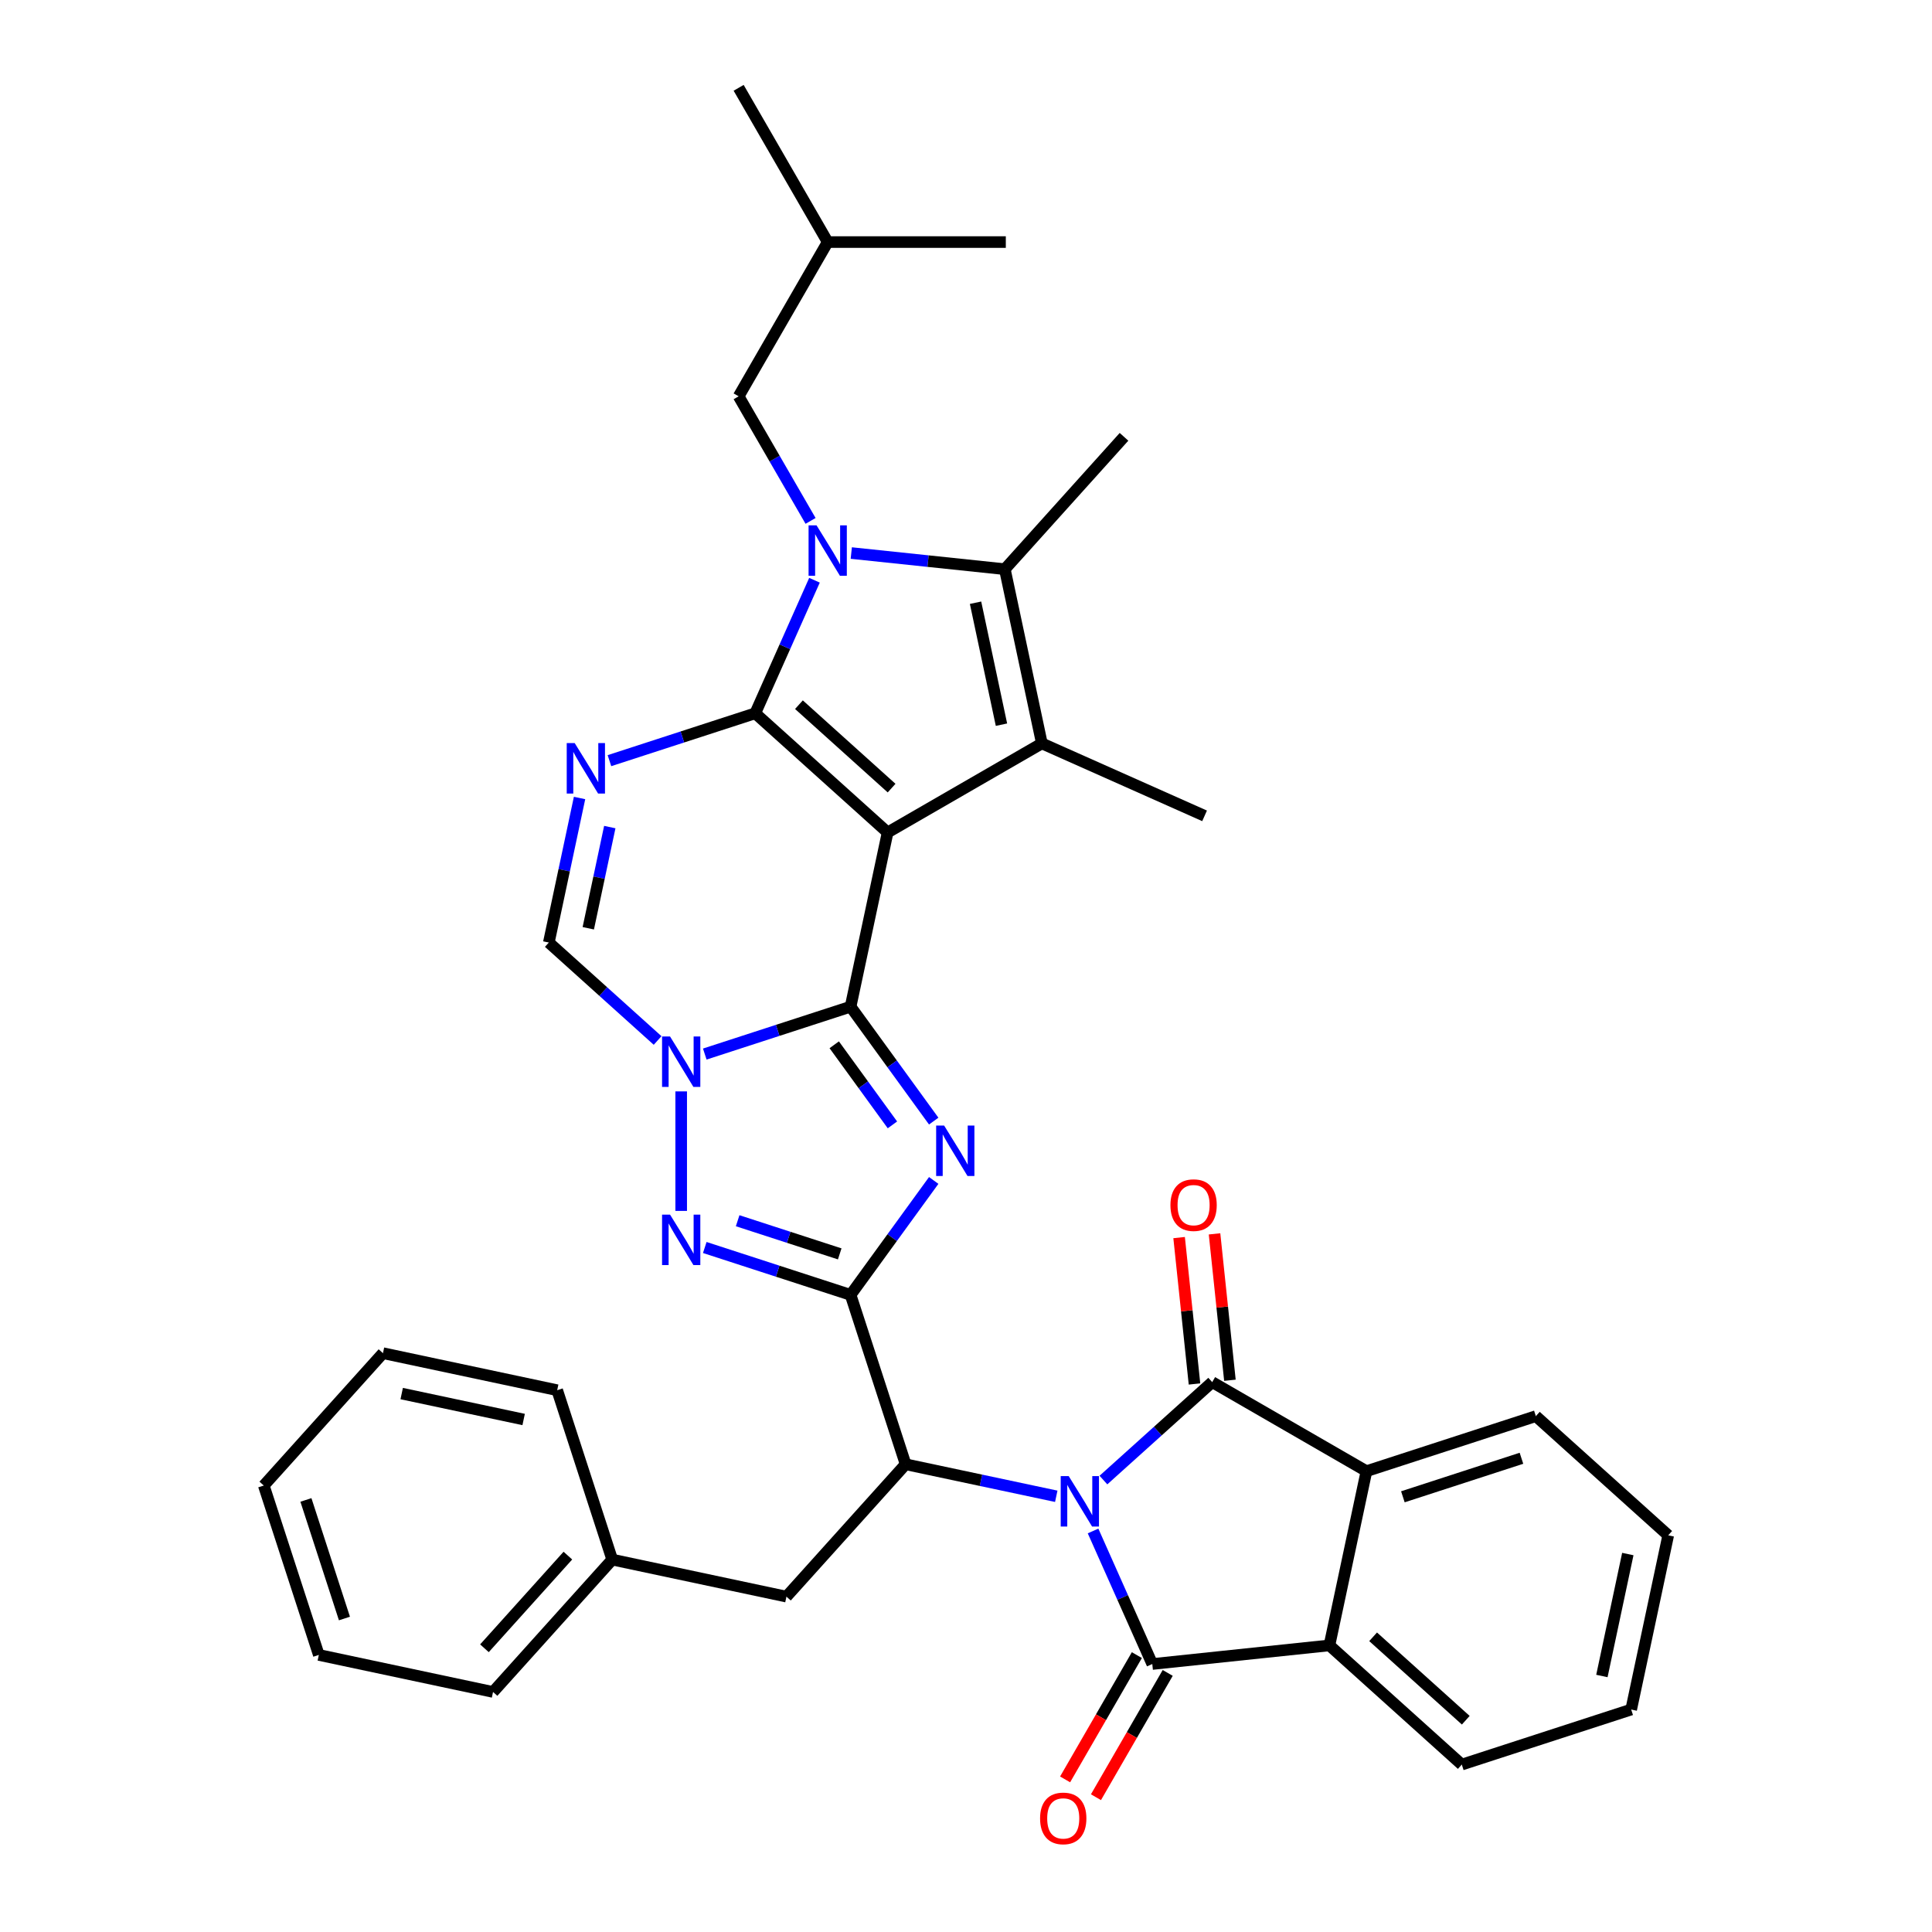 <?xml version='1.0' encoding='iso-8859-1'?>
<svg version='1.1' baseProfile='full'
              xmlns='http://www.w3.org/2000/svg'
                      xmlns:rdkit='http://www.rdkit.org/xml'
                      xmlns:xlink='http://www.w3.org/1999/xlink'
                  xml:space='preserve'
width='1000px' height='1000px' viewBox='0 0 1000 1000'>
<!-- END OF HEADER -->
<rect style='opacity:1.0;fill:#FFFFFF;stroke:none' width='1000' height='1000' x='0' y='0'> </rect>
<path class='bond-0' d='M 459.429,430.881 L 390.918,369.193' style='fill:none;fill-rule:evenodd;stroke:#000000;stroke-width:6px;stroke-linecap:butt;stroke-linejoin:miter;stroke-opacity:1' />
<path class='bond-0' d='M 461.49,407.925 L 413.532,364.744' style='fill:none;fill-rule:evenodd;stroke:#000000;stroke-width:6px;stroke-linecap:butt;stroke-linejoin:miter;stroke-opacity:1' />
<path class='bond-2' d='M 459.429,430.881 L 440.261,521.057' style='fill:none;fill-rule:evenodd;stroke:#000000;stroke-width:6px;stroke-linecap:butt;stroke-linejoin:miter;stroke-opacity:1' />
<path class='bond-9' d='M 459.429,430.881 L 539.268,384.785' style='fill:none;fill-rule:evenodd;stroke:#000000;stroke-width:6px;stroke-linecap:butt;stroke-linejoin:miter;stroke-opacity:1' />
<path class='bond-5' d='M 390.918,369.193 L 406.247,334.762' style='fill:none;fill-rule:evenodd;stroke:#000000;stroke-width:6px;stroke-linecap:butt;stroke-linejoin:miter;stroke-opacity:1' />
<path class='bond-5' d='M 406.247,334.762 L 421.577,300.332' style='fill:none;fill-rule:evenodd;stroke:#0000FF;stroke-width:6px;stroke-linecap:butt;stroke-linejoin:miter;stroke-opacity:1' />
<path class='bond-10' d='M 390.918,369.193 L 353.182,381.454' style='fill:none;fill-rule:evenodd;stroke:#000000;stroke-width:6px;stroke-linecap:butt;stroke-linejoin:miter;stroke-opacity:1' />
<path class='bond-10' d='M 353.182,381.454 L 315.445,393.716' style='fill:none;fill-rule:evenodd;stroke:#0000FF;stroke-width:6px;stroke-linecap:butt;stroke-linejoin:miter;stroke-opacity:1' />
<path class='bond-1' d='M 546.72,774.476 L 507.735,766.189' style='fill:none;fill-rule:evenodd;stroke:#0000FF;stroke-width:6px;stroke-linecap:butt;stroke-linejoin:miter;stroke-opacity:1' />
<path class='bond-1' d='M 507.735,766.189 L 468.75,757.903' style='fill:none;fill-rule:evenodd;stroke:#000000;stroke-width:6px;stroke-linecap:butt;stroke-linejoin:miter;stroke-opacity:1' />
<path class='bond-7' d='M 565.764,792.429 L 581.094,826.86' style='fill:none;fill-rule:evenodd;stroke:#0000FF;stroke-width:6px;stroke-linecap:butt;stroke-linejoin:miter;stroke-opacity:1' />
<path class='bond-7' d='M 581.094,826.86 L 596.423,861.291' style='fill:none;fill-rule:evenodd;stroke:#000000;stroke-width:6px;stroke-linecap:butt;stroke-linejoin:miter;stroke-opacity:1' />
<path class='bond-8' d='M 571.132,766.08 L 599.284,740.731' style='fill:none;fill-rule:evenodd;stroke:#0000FF;stroke-width:6px;stroke-linecap:butt;stroke-linejoin:miter;stroke-opacity:1' />
<path class='bond-8' d='M 599.284,740.731 L 627.437,715.383' style='fill:none;fill-rule:evenodd;stroke:#000000;stroke-width:6px;stroke-linecap:butt;stroke-linejoin:miter;stroke-opacity:1' />
<path class='bond-3' d='M 440.261,521.057 L 461.776,550.669' style='fill:none;fill-rule:evenodd;stroke:#000000;stroke-width:6px;stroke-linecap:butt;stroke-linejoin:miter;stroke-opacity:1' />
<path class='bond-3' d='M 461.776,550.669 L 483.291,580.282' style='fill:none;fill-rule:evenodd;stroke:#0000FF;stroke-width:6px;stroke-linecap:butt;stroke-linejoin:miter;stroke-opacity:1' />
<path class='bond-3' d='M 431.799,540.778 L 446.859,561.507' style='fill:none;fill-rule:evenodd;stroke:#000000;stroke-width:6px;stroke-linecap:butt;stroke-linejoin:miter;stroke-opacity:1' />
<path class='bond-3' d='M 446.859,561.507 L 461.92,582.236' style='fill:none;fill-rule:evenodd;stroke:#0000FF;stroke-width:6px;stroke-linecap:butt;stroke-linejoin:miter;stroke-opacity:1' />
<path class='bond-6' d='M 440.261,521.057 L 402.525,533.318' style='fill:none;fill-rule:evenodd;stroke:#000000;stroke-width:6px;stroke-linecap:butt;stroke-linejoin:miter;stroke-opacity:1' />
<path class='bond-6' d='M 402.525,533.318 L 364.789,545.579' style='fill:none;fill-rule:evenodd;stroke:#0000FF;stroke-width:6px;stroke-linecap:butt;stroke-linejoin:miter;stroke-opacity:1' />
<path class='bond-4' d='M 483.291,611 L 461.776,640.612' style='fill:none;fill-rule:evenodd;stroke:#0000FF;stroke-width:6px;stroke-linecap:butt;stroke-linejoin:miter;stroke-opacity:1' />
<path class='bond-4' d='M 461.776,640.612 L 440.261,670.224' style='fill:none;fill-rule:evenodd;stroke:#000000;stroke-width:6px;stroke-linecap:butt;stroke-linejoin:miter;stroke-opacity:1' />
<path class='bond-13' d='M 440.261,670.224 L 468.75,757.903' style='fill:none;fill-rule:evenodd;stroke:#000000;stroke-width:6px;stroke-linecap:butt;stroke-linejoin:miter;stroke-opacity:1' />
<path class='bond-38' d='M 440.261,670.224 L 402.525,657.963' style='fill:none;fill-rule:evenodd;stroke:#000000;stroke-width:6px;stroke-linecap:butt;stroke-linejoin:miter;stroke-opacity:1' />
<path class='bond-38' d='M 402.525,657.963 L 364.789,645.702' style='fill:none;fill-rule:evenodd;stroke:#0000FF;stroke-width:6px;stroke-linecap:butt;stroke-linejoin:miter;stroke-opacity:1' />
<path class='bond-38' d='M 434.638,649.01 L 408.223,640.427' style='fill:none;fill-rule:evenodd;stroke:#000000;stroke-width:6px;stroke-linecap:butt;stroke-linejoin:miter;stroke-opacity:1' />
<path class='bond-38' d='M 408.223,640.427 L 381.808,631.845' style='fill:none;fill-rule:evenodd;stroke:#0000FF;stroke-width:6px;stroke-linecap:butt;stroke-linejoin:miter;stroke-opacity:1' />
<path class='bond-17' d='M 419.548,269.614 L 400.934,237.374' style='fill:none;fill-rule:evenodd;stroke:#0000FF;stroke-width:6px;stroke-linecap:butt;stroke-linejoin:miter;stroke-opacity:1' />
<path class='bond-17' d='M 400.934,237.374 L 382.32,205.133' style='fill:none;fill-rule:evenodd;stroke:#000000;stroke-width:6px;stroke-linecap:butt;stroke-linejoin:miter;stroke-opacity:1' />
<path class='bond-36' d='M 440.621,286.256 L 480.361,290.433' style='fill:none;fill-rule:evenodd;stroke:#0000FF;stroke-width:6px;stroke-linecap:butt;stroke-linejoin:miter;stroke-opacity:1' />
<path class='bond-36' d='M 480.361,290.433 L 520.101,294.609' style='fill:none;fill-rule:evenodd;stroke:#000000;stroke-width:6px;stroke-linecap:butt;stroke-linejoin:miter;stroke-opacity:1' />
<path class='bond-11' d='M 352.583,564.904 L 352.583,626.761' style='fill:none;fill-rule:evenodd;stroke:#0000FF;stroke-width:6px;stroke-linecap:butt;stroke-linejoin:miter;stroke-opacity:1' />
<path class='bond-16' d='M 340.377,538.555 L 312.224,513.206' style='fill:none;fill-rule:evenodd;stroke:#0000FF;stroke-width:6px;stroke-linecap:butt;stroke-linejoin:miter;stroke-opacity:1' />
<path class='bond-16' d='M 312.224,513.206 L 284.072,487.858' style='fill:none;fill-rule:evenodd;stroke:#000000;stroke-width:6px;stroke-linecap:butt;stroke-linejoin:miter;stroke-opacity:1' />
<path class='bond-15' d='M 596.423,861.291 L 688.109,851.654' style='fill:none;fill-rule:evenodd;stroke:#000000;stroke-width:6px;stroke-linecap:butt;stroke-linejoin:miter;stroke-opacity:1' />
<path class='bond-19' d='M 588.439,856.681 L 569.868,888.848' style='fill:none;fill-rule:evenodd;stroke:#000000;stroke-width:6px;stroke-linecap:butt;stroke-linejoin:miter;stroke-opacity:1' />
<path class='bond-19' d='M 569.868,888.848 L 551.297,921.014' style='fill:none;fill-rule:evenodd;stroke:#FF0000;stroke-width:6px;stroke-linecap:butt;stroke-linejoin:miter;stroke-opacity:1' />
<path class='bond-19' d='M 604.407,865.9 L 585.836,898.067' style='fill:none;fill-rule:evenodd;stroke:#000000;stroke-width:6px;stroke-linecap:butt;stroke-linejoin:miter;stroke-opacity:1' />
<path class='bond-19' d='M 585.836,898.067 L 567.265,930.233' style='fill:none;fill-rule:evenodd;stroke:#FF0000;stroke-width:6px;stroke-linecap:butt;stroke-linejoin:miter;stroke-opacity:1' />
<path class='bond-14' d='M 627.437,715.383 L 707.276,761.478' style='fill:none;fill-rule:evenodd;stroke:#000000;stroke-width:6px;stroke-linecap:butt;stroke-linejoin:miter;stroke-opacity:1' />
<path class='bond-18' d='M 636.605,714.419 L 632.623,676.532' style='fill:none;fill-rule:evenodd;stroke:#000000;stroke-width:6px;stroke-linecap:butt;stroke-linejoin:miter;stroke-opacity:1' />
<path class='bond-18' d='M 632.623,676.532 L 628.641,638.646' style='fill:none;fill-rule:evenodd;stroke:#FF0000;stroke-width:6px;stroke-linecap:butt;stroke-linejoin:miter;stroke-opacity:1' />
<path class='bond-18' d='M 618.268,716.346 L 614.286,678.46' style='fill:none;fill-rule:evenodd;stroke:#000000;stroke-width:6px;stroke-linecap:butt;stroke-linejoin:miter;stroke-opacity:1' />
<path class='bond-18' d='M 614.286,678.46 L 610.304,640.573' style='fill:none;fill-rule:evenodd;stroke:#FF0000;stroke-width:6px;stroke-linecap:butt;stroke-linejoin:miter;stroke-opacity:1' />
<path class='bond-12' d='M 539.268,384.785 L 520.101,294.609' style='fill:none;fill-rule:evenodd;stroke:#000000;stroke-width:6px;stroke-linecap:butt;stroke-linejoin:miter;stroke-opacity:1' />
<path class='bond-12' d='M 518.358,375.093 L 504.941,311.969' style='fill:none;fill-rule:evenodd;stroke:#000000;stroke-width:6px;stroke-linecap:butt;stroke-linejoin:miter;stroke-opacity:1' />
<path class='bond-21' d='M 539.268,384.785 L 623.489,422.283' style='fill:none;fill-rule:evenodd;stroke:#000000;stroke-width:6px;stroke-linecap:butt;stroke-linejoin:miter;stroke-opacity:1' />
<path class='bond-37' d='M 299.975,413.041 L 292.023,450.449' style='fill:none;fill-rule:evenodd;stroke:#0000FF;stroke-width:6px;stroke-linecap:butt;stroke-linejoin:miter;stroke-opacity:1' />
<path class='bond-37' d='M 292.023,450.449 L 284.072,487.858' style='fill:none;fill-rule:evenodd;stroke:#000000;stroke-width:6px;stroke-linecap:butt;stroke-linejoin:miter;stroke-opacity:1' />
<path class='bond-37' d='M 315.625,428.097 L 310.059,454.283' style='fill:none;fill-rule:evenodd;stroke:#0000FF;stroke-width:6px;stroke-linecap:butt;stroke-linejoin:miter;stroke-opacity:1' />
<path class='bond-37' d='M 310.059,454.283 L 304.493,480.469' style='fill:none;fill-rule:evenodd;stroke:#000000;stroke-width:6px;stroke-linecap:butt;stroke-linejoin:miter;stroke-opacity:1' />
<path class='bond-22' d='M 520.101,294.609 L 581.788,226.098' style='fill:none;fill-rule:evenodd;stroke:#000000;stroke-width:6px;stroke-linecap:butt;stroke-linejoin:miter;stroke-opacity:1' />
<path class='bond-20' d='M 468.75,757.903 L 407.062,826.414' style='fill:none;fill-rule:evenodd;stroke:#000000;stroke-width:6px;stroke-linecap:butt;stroke-linejoin:miter;stroke-opacity:1' />
<path class='bond-25' d='M 707.276,761.478 L 794.955,732.99' style='fill:none;fill-rule:evenodd;stroke:#000000;stroke-width:6px;stroke-linecap:butt;stroke-linejoin:miter;stroke-opacity:1' />
<path class='bond-25' d='M 726.126,774.741 L 787.501,754.799' style='fill:none;fill-rule:evenodd;stroke:#000000;stroke-width:6px;stroke-linecap:butt;stroke-linejoin:miter;stroke-opacity:1' />
<path class='bond-39' d='M 707.276,761.478 L 688.109,851.654' style='fill:none;fill-rule:evenodd;stroke:#000000;stroke-width:6px;stroke-linecap:butt;stroke-linejoin:miter;stroke-opacity:1' />
<path class='bond-24' d='M 688.109,851.654 L 756.62,913.342' style='fill:none;fill-rule:evenodd;stroke:#000000;stroke-width:6px;stroke-linecap:butt;stroke-linejoin:miter;stroke-opacity:1' />
<path class='bond-24' d='M 710.723,847.205 L 758.681,890.386' style='fill:none;fill-rule:evenodd;stroke:#000000;stroke-width:6px;stroke-linecap:butt;stroke-linejoin:miter;stroke-opacity:1' />
<path class='bond-26' d='M 382.32,205.133 L 428.415,125.294' style='fill:none;fill-rule:evenodd;stroke:#000000;stroke-width:6px;stroke-linecap:butt;stroke-linejoin:miter;stroke-opacity:1' />
<path class='bond-23' d='M 407.062,826.414 L 316.886,807.246' style='fill:none;fill-rule:evenodd;stroke:#000000;stroke-width:6px;stroke-linecap:butt;stroke-linejoin:miter;stroke-opacity:1' />
<path class='bond-27' d='M 316.886,807.246 L 255.199,875.757' style='fill:none;fill-rule:evenodd;stroke:#000000;stroke-width:6px;stroke-linecap:butt;stroke-linejoin:miter;stroke-opacity:1' />
<path class='bond-27' d='M 293.931,805.185 L 250.75,853.143' style='fill:none;fill-rule:evenodd;stroke:#000000;stroke-width:6px;stroke-linecap:butt;stroke-linejoin:miter;stroke-opacity:1' />
<path class='bond-28' d='M 316.886,807.246 L 288.398,719.568' style='fill:none;fill-rule:evenodd;stroke:#000000;stroke-width:6px;stroke-linecap:butt;stroke-linejoin:miter;stroke-opacity:1' />
<path class='bond-32' d='M 756.62,913.342 L 844.298,884.853' style='fill:none;fill-rule:evenodd;stroke:#000000;stroke-width:6px;stroke-linecap:butt;stroke-linejoin:miter;stroke-opacity:1' />
<path class='bond-31' d='M 794.955,732.99 L 863.466,794.677' style='fill:none;fill-rule:evenodd;stroke:#000000;stroke-width:6px;stroke-linecap:butt;stroke-linejoin:miter;stroke-opacity:1' />
<path class='bond-29' d='M 428.415,125.294 L 382.32,45.455' style='fill:none;fill-rule:evenodd;stroke:#000000;stroke-width:6px;stroke-linecap:butt;stroke-linejoin:miter;stroke-opacity:1' />
<path class='bond-30' d='M 428.415,125.294 L 520.606,125.294' style='fill:none;fill-rule:evenodd;stroke:#000000;stroke-width:6px;stroke-linecap:butt;stroke-linejoin:miter;stroke-opacity:1' />
<path class='bond-34' d='M 255.199,875.757 L 165.023,856.59' style='fill:none;fill-rule:evenodd;stroke:#000000;stroke-width:6px;stroke-linecap:butt;stroke-linejoin:miter;stroke-opacity:1' />
<path class='bond-33' d='M 288.398,719.568 L 198.222,700.4' style='fill:none;fill-rule:evenodd;stroke:#000000;stroke-width:6px;stroke-linecap:butt;stroke-linejoin:miter;stroke-opacity:1' />
<path class='bond-33' d='M 271.038,734.728 L 207.915,721.311' style='fill:none;fill-rule:evenodd;stroke:#000000;stroke-width:6px;stroke-linecap:butt;stroke-linejoin:miter;stroke-opacity:1' />
<path class='bond-41' d='M 863.466,794.677 L 844.298,884.853' style='fill:none;fill-rule:evenodd;stroke:#000000;stroke-width:6px;stroke-linecap:butt;stroke-linejoin:miter;stroke-opacity:1' />
<path class='bond-41' d='M 842.556,804.37 L 829.138,867.493' style='fill:none;fill-rule:evenodd;stroke:#000000;stroke-width:6px;stroke-linecap:butt;stroke-linejoin:miter;stroke-opacity:1' />
<path class='bond-35' d='M 198.222,700.4 L 136.534,768.911' style='fill:none;fill-rule:evenodd;stroke:#000000;stroke-width:6px;stroke-linecap:butt;stroke-linejoin:miter;stroke-opacity:1' />
<path class='bond-40' d='M 165.023,856.59 L 136.534,768.911' style='fill:none;fill-rule:evenodd;stroke:#000000;stroke-width:6px;stroke-linecap:butt;stroke-linejoin:miter;stroke-opacity:1' />
<path class='bond-40' d='M 178.285,837.74 L 158.343,776.365' style='fill:none;fill-rule:evenodd;stroke:#000000;stroke-width:6px;stroke-linecap:butt;stroke-linejoin:miter;stroke-opacity:1' />
<path  class='atom-2' d='M 553.155 764.016
L 561.71 777.845
Q 562.558 779.209, 563.923 781.68
Q 565.287 784.151, 565.361 784.298
L 565.361 764.016
L 568.827 764.016
L 568.827 790.125
L 565.25 790.125
L 556.068 775.005
Q 554.999 773.235, 553.855 771.207
Q 552.749 769.179, 552.417 768.552
L 552.417 790.125
L 549.025 790.125
L 549.025 764.016
L 553.155 764.016
' fill='#0000FF'/>
<path  class='atom-4' d='M 488.679 582.586
L 497.234 596.415
Q 498.082 597.779, 499.446 600.25
Q 500.811 602.721, 500.885 602.868
L 500.885 582.586
L 504.351 582.586
L 504.351 608.695
L 500.774 608.695
L 491.592 593.576
Q 490.522 591.805, 489.379 589.777
Q 488.273 587.749, 487.941 587.122
L 487.941 608.695
L 484.548 608.695
L 484.548 582.586
L 488.679 582.586
' fill='#0000FF'/>
<path  class='atom-6' d='M 422.644 271.919
L 431.199 285.747
Q 432.048 287.112, 433.412 289.582
Q 434.776 292.053, 434.85 292.201
L 434.85 271.919
L 438.317 271.919
L 438.317 298.027
L 434.74 298.027
L 425.557 282.908
Q 424.488 281.138, 423.345 279.11
Q 422.238 277.081, 421.907 276.454
L 421.907 298.027
L 418.514 298.027
L 418.514 271.919
L 422.644 271.919
' fill='#0000FF'/>
<path  class='atom-7' d='M 346.812 536.491
L 355.367 550.32
Q 356.215 551.684, 357.58 554.155
Q 358.944 556.626, 359.018 556.773
L 359.018 536.491
L 362.484 536.491
L 362.484 562.599
L 358.907 562.599
L 349.725 547.48
Q 348.656 545.71, 347.512 543.682
Q 346.406 541.654, 346.074 541.027
L 346.074 562.599
L 342.682 562.599
L 342.682 536.491
L 346.812 536.491
' fill='#0000FF'/>
<path  class='atom-11' d='M 297.468 384.627
L 306.024 398.456
Q 306.872 399.82, 308.236 402.291
Q 309.601 404.762, 309.674 404.909
L 309.674 384.627
L 313.141 384.627
L 313.141 410.736
L 309.564 410.736
L 300.382 395.617
Q 299.312 393.847, 298.169 391.818
Q 297.063 389.79, 296.731 389.163
L 296.731 410.736
L 293.338 410.736
L 293.338 384.627
L 297.468 384.627
' fill='#0000FF'/>
<path  class='atom-12' d='M 346.812 628.682
L 355.367 642.51
Q 356.215 643.875, 357.58 646.345
Q 358.944 648.816, 359.018 648.964
L 359.018 628.682
L 362.484 628.682
L 362.484 654.79
L 358.907 654.79
L 349.725 639.671
Q 348.656 637.901, 347.512 635.873
Q 346.406 633.844, 346.074 633.217
L 346.074 654.79
L 342.682 654.79
L 342.682 628.682
L 346.812 628.682
' fill='#0000FF'/>
<path  class='atom-19' d='M 605.816 623.771
Q 605.816 617.502, 608.913 613.999
Q 612.011 610.496, 617.8 610.496
Q 623.59 610.496, 626.688 613.999
Q 629.785 617.502, 629.785 623.771
Q 629.785 630.114, 626.651 633.728
Q 623.516 637.305, 617.8 637.305
Q 612.048 637.305, 608.913 633.728
Q 605.816 630.151, 605.816 623.771
M 617.8 634.354
Q 621.783 634.354, 623.922 631.699
Q 626.098 629.007, 626.098 623.771
Q 626.098 618.645, 623.922 616.064
Q 621.783 613.446, 617.8 613.446
Q 613.818 613.446, 611.642 616.027
Q 609.503 618.608, 609.503 623.771
Q 609.503 629.044, 611.642 631.699
Q 613.818 634.354, 617.8 634.354
' fill='#FF0000'/>
<path  class='atom-20' d='M 538.343 941.204
Q 538.343 934.935, 541.441 931.432
Q 544.538 927.928, 550.328 927.928
Q 556.117 927.928, 559.215 931.432
Q 562.313 934.935, 562.313 941.204
Q 562.313 947.547, 559.178 951.16
Q 556.044 954.737, 550.328 954.737
Q 544.575 954.737, 541.441 951.16
Q 538.343 947.583, 538.343 941.204
M 550.328 951.787
Q 554.311 951.787, 556.449 949.132
Q 558.625 946.44, 558.625 941.204
Q 558.625 936.078, 556.449 933.497
Q 554.311 930.879, 550.328 930.879
Q 546.345 930.879, 544.17 933.46
Q 542.031 936.041, 542.031 941.204
Q 542.031 946.477, 544.17 949.132
Q 546.345 951.787, 550.328 951.787
' fill='#FF0000'/>
</svg>
